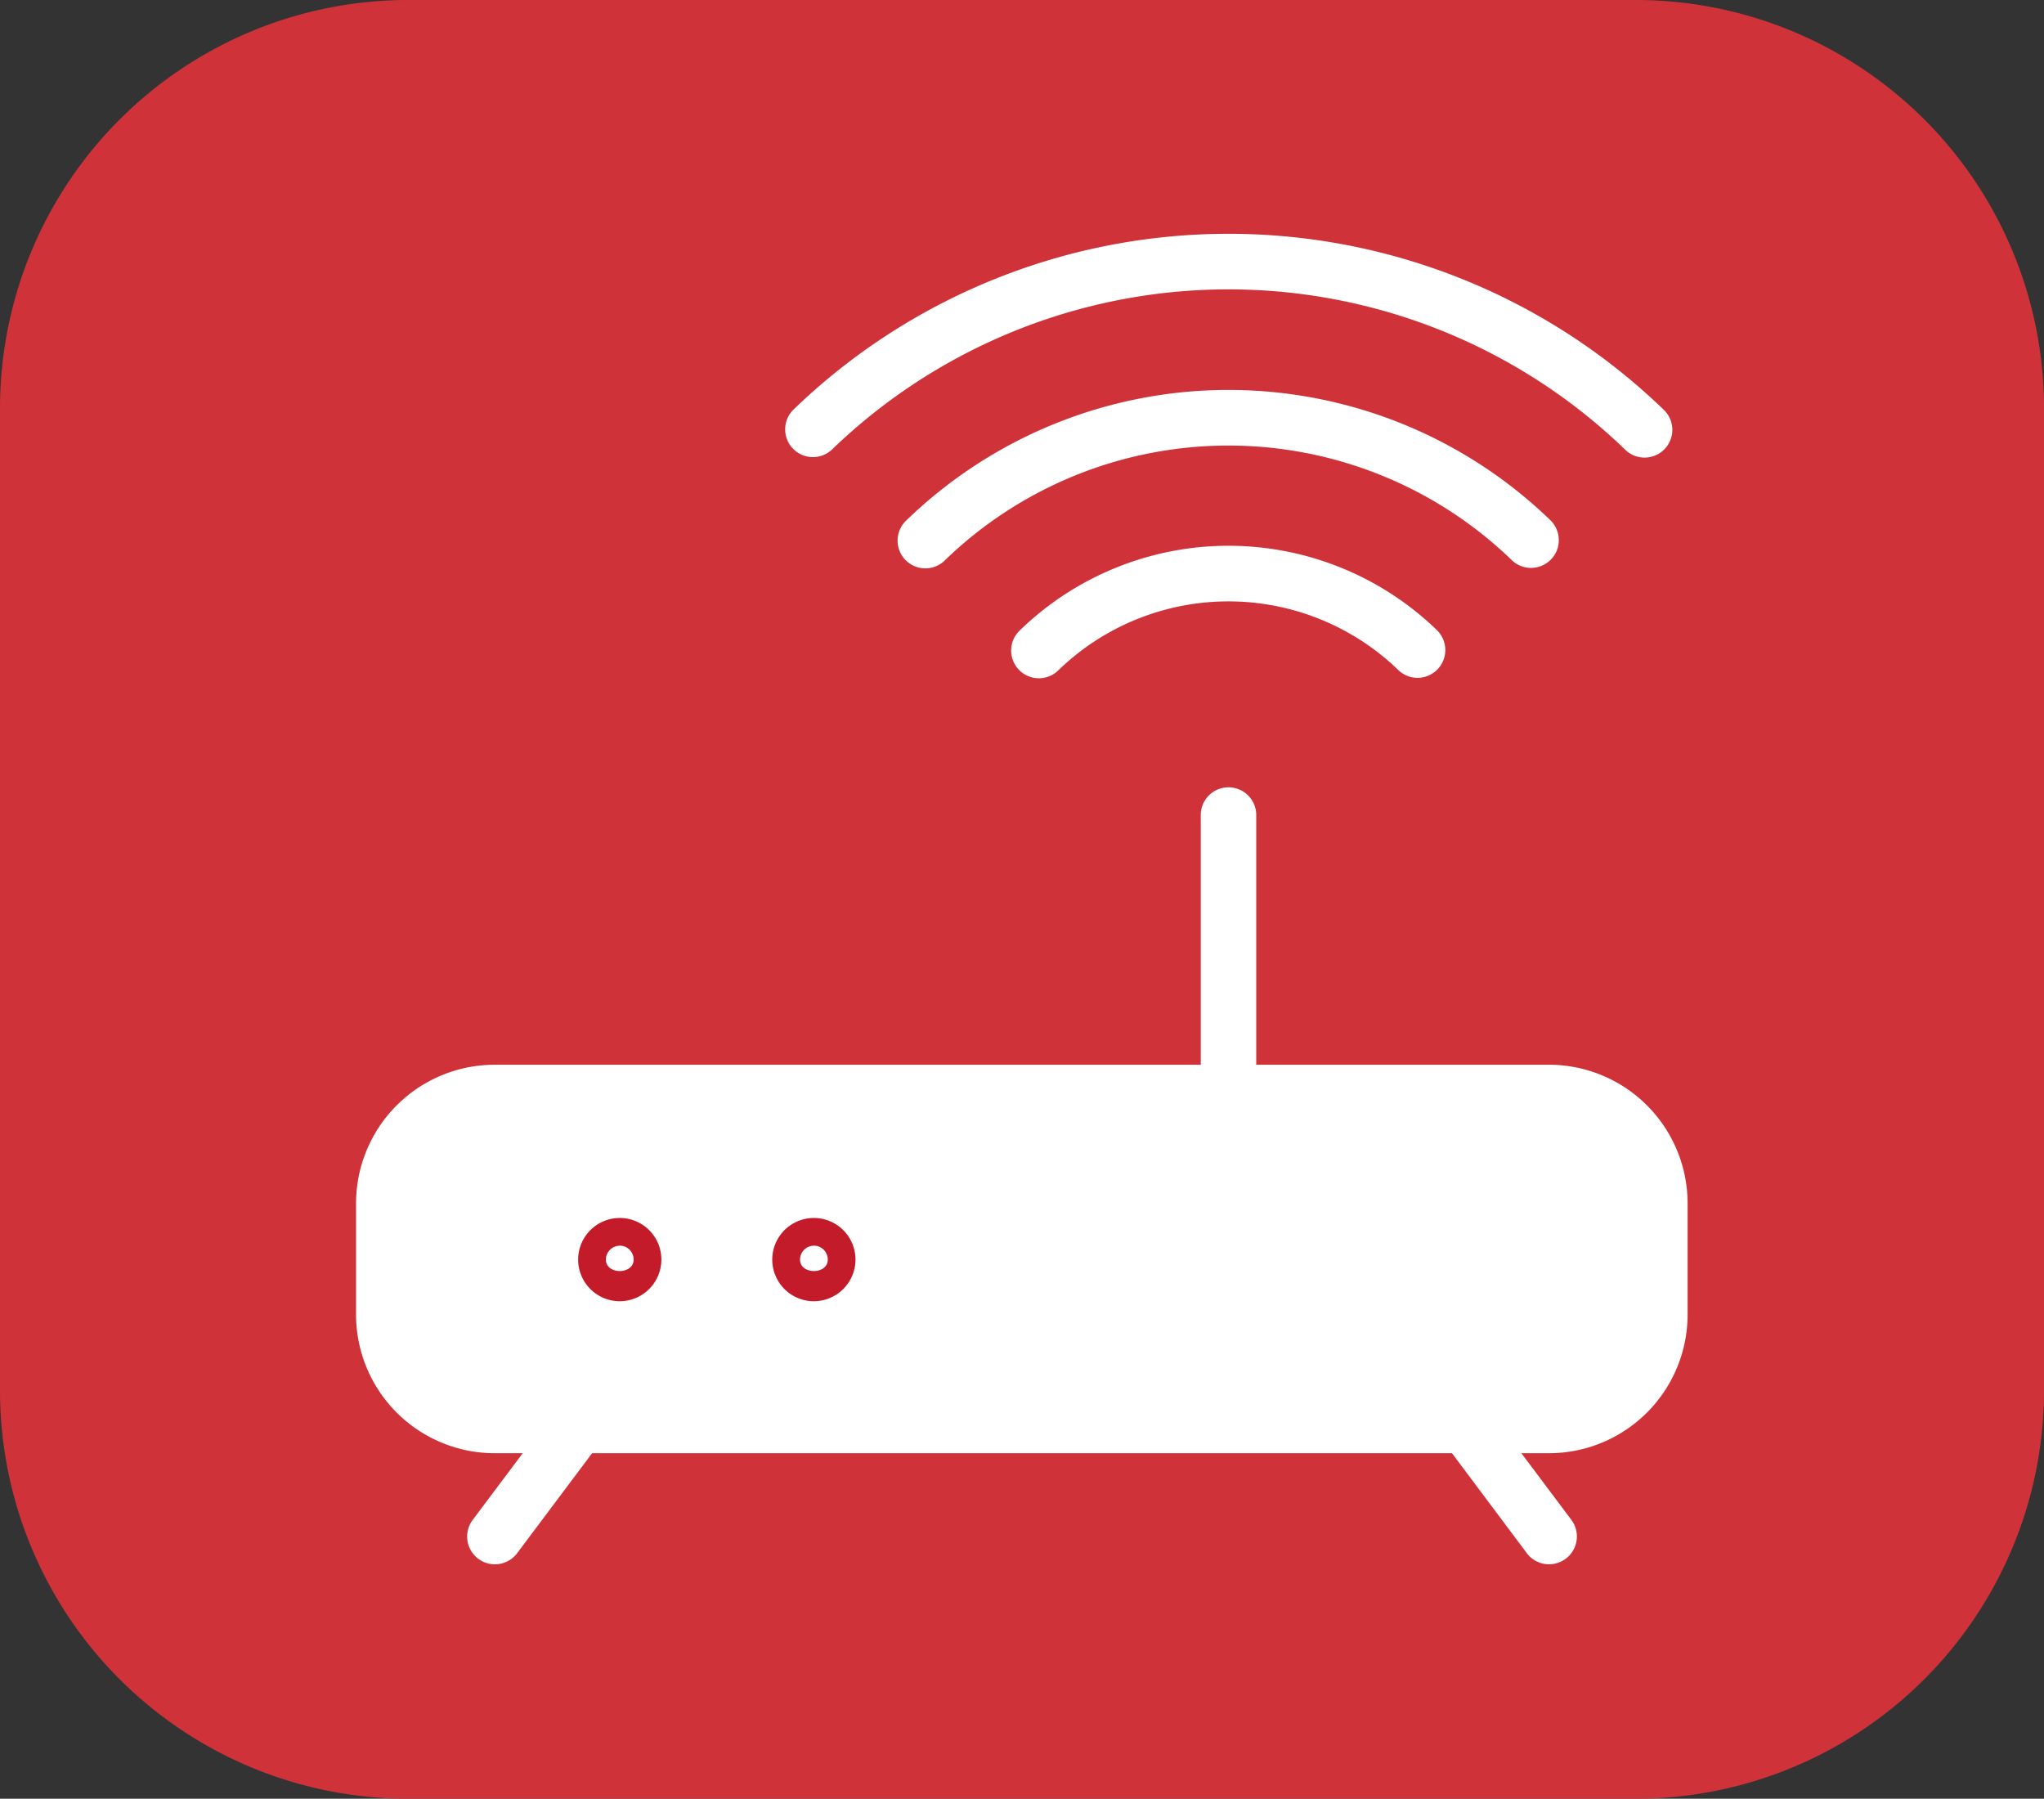 <svg xmlns="http://www.w3.org/2000/svg" width="70.72" height="62.225" viewBox="0 0 70.72 62.225"><rect x="0" y="0" width="70.72" height="62.225" fill="#333333" stroke="none"/><defs><style>.a{fill:#cf3339;}.b{fill:#fff;}.c{fill:#c41b2a;}</style></defs><g transform="translate(-1929.467 -387.243)"><g transform="translate(1929.467 387.243)"><path class="a" d="M1986.11,387.243h-42.568a14.125,14.125,0,0,0-14.075,14.094v34.037a14.125,14.125,0,0,0,14.075,14.094h42.551a14.13,14.13,0,0,0,14.095-14.094V401.337A14.126,14.126,0,0,0,1986.11,387.243Z" transform="translate(-1929.467 -387.243)"/></g><g transform="translate(1941.792 395.329)"><g transform="translate(0 28.754)"><path class="b" d="M1980.555,414.646a3.84,3.84,0,0,1-3.839,3.839h-36.47a3.839,3.839,0,0,1-3.839-3.839v-3.839a3.838,3.838,0,0,1,3.839-3.839h36.47a3.839,3.839,0,0,1,3.839,3.839Z" transform="translate(-1935.445 -406.008)"/><path class="b" d="M1977.174,419.9H1940.7a4.8,4.8,0,0,1-4.8-4.8v-3.839a4.8,4.8,0,0,1,4.8-4.8h36.47a4.8,4.8,0,0,1,4.8,4.8v3.839A4.8,4.8,0,0,1,1977.174,419.9Zm-36.47-11.517a2.883,2.883,0,0,0-2.879,2.879v3.839a2.883,2.883,0,0,0,2.879,2.879h36.47a2.883,2.883,0,0,0,2.879-2.879v-3.839a2.883,2.883,0,0,0-2.879-2.879Z" transform="translate(-1935.906 -406.468)"/></g><path class="c" d="M1941.345,412.1a1.44,1.44,0,1,1,1.44-1.44A1.443,1.443,0,0,1,1941.345,412.1Zm0-1.92a.482.482,0,0,0-.48.48c0,.528.96.528.96,0A.48.48,0,0,0,1941.345,410.178Z" transform="translate(-1932.227 -375.172)"/><path class="c" d="M1944.845,412.1a1.44,1.44,0,1,1,1.439-1.44A1.443,1.443,0,0,1,1944.845,412.1Zm0-1.92a.482.482,0,0,0-.48.48c0,.528.96.528.96,0A.48.48,0,0,0,1944.845,410.178Z" transform="translate(-1929.01 -375.172)"/><path class="b" d="M1961.765,401.656a.953.953,0,0,1-.666-.269,8.457,8.457,0,0,0-11.755,0,.96.96,0,1,1-1.33-1.384,10.368,10.368,0,0,1,14.417,0,.962.962,0,0,1-.666,1.653Z" transform="translate(-1925.043 -386.293)"/><path class="b" d="M1967.573,400.426a.95.95,0,0,1-.666-.267,14.106,14.106,0,0,0-19.61,0,.96.96,0,1,1-1.33-1.384,16.017,16.017,0,0,1,22.272,0,.96.96,0,0,1-.666,1.651Z" transform="translate(-1926.925 -388.867)"/><path class="b" d="M1973.381,399.2a.952.952,0,0,1-.666-.269,19.756,19.756,0,0,0-27.46,0,.96.96,0,0,1-1.332-1.382,21.668,21.668,0,0,1,30.124,0,.96.96,0,0,1-.666,1.651Z" transform="translate(-1928.805 -391.456)"/><path class="b" d="M1952.089,412.985a.96.96,0,0,1-.96-.96v-9.6a.96.96,0,1,1,1.919,0v9.6A.96.96,0,0,1,1952.089,412.985Z" transform="translate(-1921.909 -382.284)"/><path class="b" d="M1938.865,418.227a.96.96,0,0,1-.768-1.536l2.879-3.839a.96.96,0,1,1,1.538,1.15l-2.879,3.839A.966.966,0,0,1,1938.865,418.227Z" transform="translate(-1934.067 -372.198)"/><path class="b" d="M1959.244,418.227a.96.96,0,0,1-.768-.386L1955.6,414a.96.96,0,1,1,1.538-1.15l2.879,3.839a.961.961,0,0,1-.77,1.536Z" transform="translate(-1917.975 -372.198)"/></g></g></svg>
